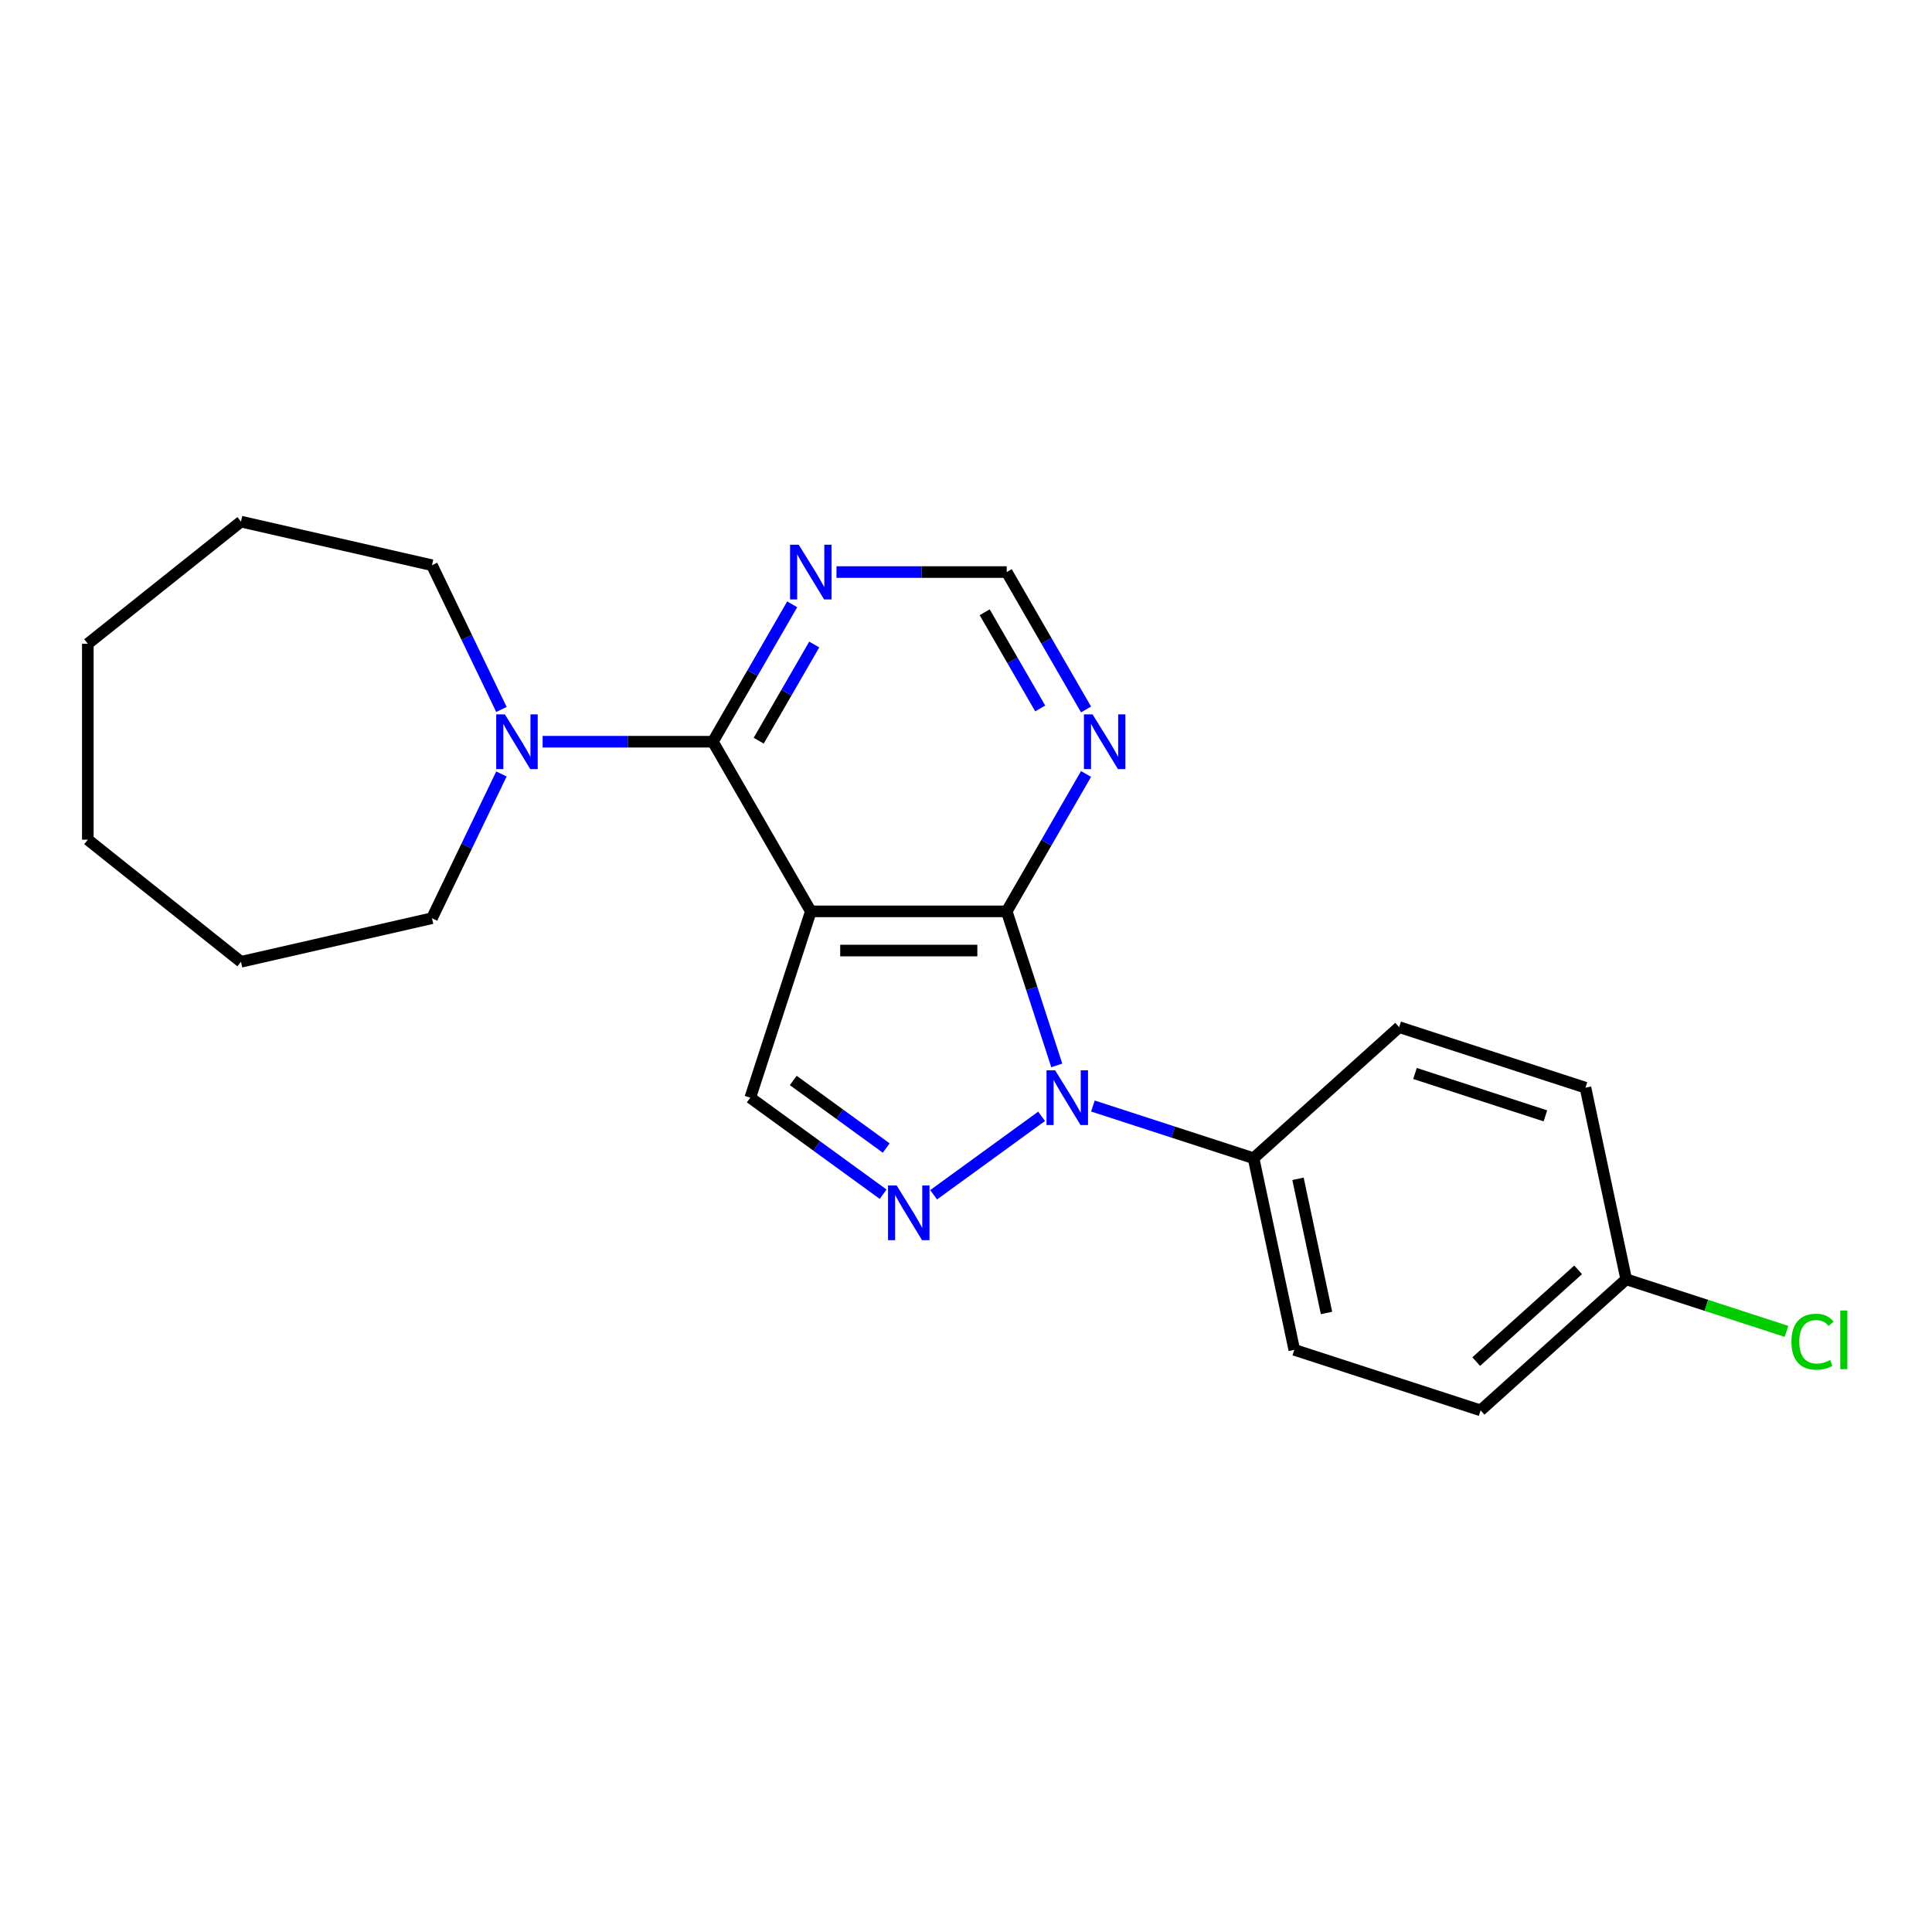 <?xml version='1.0' encoding='iso-8859-1'?>
<svg version='1.1' baseProfile='full'
              xmlns='http://www.w3.org/2000/svg'
                      xmlns:rdkit='http://www.rdkit.org/xml'
                      xmlns:xlink='http://www.w3.org/1999/xlink'
                  xml:space='preserve'
width='1000px' height='1000px' viewBox='0 0 1000 1000'>
<!-- END OF HEADER -->
<rect style='opacity:1.0;fill:#FFFFFF;stroke:none' width='1000' height='1000' x='0' y='0'> </rect>
<path class='bond-1' d='M 419.678,471.724 L 521.076,471.724' style='fill:none;fill-rule:evenodd;stroke:#000000;stroke-width:6px;stroke-linecap:butt;stroke-linejoin:miter;stroke-opacity:1' />
<path class='bond-1' d='M 434.888,492.004 L 505.867,492.004' style='fill:none;fill-rule:evenodd;stroke:#000000;stroke-width:6px;stroke-linecap:butt;stroke-linejoin:miter;stroke-opacity:1' />
<path class='bond-3' d='M 419.678,471.724 L 368.979,383.911' style='fill:none;fill-rule:evenodd;stroke:#000000;stroke-width:6px;stroke-linecap:butt;stroke-linejoin:miter;stroke-opacity:1' />
<path class='bond-4' d='M 419.678,471.724 L 388.345,568.159' style='fill:none;fill-rule:evenodd;stroke:#000000;stroke-width:6px;stroke-linecap:butt;stroke-linejoin:miter;stroke-opacity:1' />
<path class='bond-0' d='M 546.985,551.464 L 534.031,511.594' style='fill:none;fill-rule:evenodd;stroke:#0000FF;stroke-width:6px;stroke-linecap:butt;stroke-linejoin:miter;stroke-opacity:1' />
<path class='bond-0' d='M 534.031,511.594 L 521.076,471.724' style='fill:none;fill-rule:evenodd;stroke:#000000;stroke-width:6px;stroke-linecap:butt;stroke-linejoin:miter;stroke-opacity:1' />
<path class='bond-8' d='M 565.685,572.473 L 607.265,585.983' style='fill:none;fill-rule:evenodd;stroke:#0000FF;stroke-width:6px;stroke-linecap:butt;stroke-linejoin:miter;stroke-opacity:1' />
<path class='bond-8' d='M 607.265,585.983 L 648.845,599.493' style='fill:none;fill-rule:evenodd;stroke:#000000;stroke-width:6px;stroke-linecap:butt;stroke-linejoin:miter;stroke-opacity:1' />
<path class='bond-22' d='M 539.135,577.804 L 483.242,618.413' style='fill:none;fill-rule:evenodd;stroke:#0000FF;stroke-width:6px;stroke-linecap:butt;stroke-linejoin:miter;stroke-opacity:1' />
<path class='bond-6' d='M 521.076,471.724 L 541.606,436.165' style='fill:none;fill-rule:evenodd;stroke:#000000;stroke-width:6px;stroke-linecap:butt;stroke-linejoin:miter;stroke-opacity:1' />
<path class='bond-6' d='M 541.606,436.165 L 562.136,400.606' style='fill:none;fill-rule:evenodd;stroke:#0000FF;stroke-width:6px;stroke-linecap:butt;stroke-linejoin:miter;stroke-opacity:1' />
<path class='bond-2' d='M 457.102,618.115 L 422.723,593.137' style='fill:none;fill-rule:evenodd;stroke:#0000FF;stroke-width:6px;stroke-linecap:butt;stroke-linejoin:miter;stroke-opacity:1' />
<path class='bond-2' d='M 422.723,593.137 L 388.345,568.159' style='fill:none;fill-rule:evenodd;stroke:#000000;stroke-width:6px;stroke-linecap:butt;stroke-linejoin:miter;stroke-opacity:1' />
<path class='bond-2' d='M 458.709,594.215 L 434.643,576.73' style='fill:none;fill-rule:evenodd;stroke:#0000FF;stroke-width:6px;stroke-linecap:butt;stroke-linejoin:miter;stroke-opacity:1' />
<path class='bond-2' d='M 434.643,576.73 L 410.578,559.246' style='fill:none;fill-rule:evenodd;stroke:#000000;stroke-width:6px;stroke-linecap:butt;stroke-linejoin:miter;stroke-opacity:1' />
<path class='bond-5' d='M 368.979,383.911 L 324.918,383.911' style='fill:none;fill-rule:evenodd;stroke:#000000;stroke-width:6px;stroke-linecap:butt;stroke-linejoin:miter;stroke-opacity:1' />
<path class='bond-5' d='M 324.918,383.911 L 280.856,383.911' style='fill:none;fill-rule:evenodd;stroke:#0000FF;stroke-width:6px;stroke-linecap:butt;stroke-linejoin:miter;stroke-opacity:1' />
<path class='bond-7' d='M 368.979,383.911 L 389.509,348.352' style='fill:none;fill-rule:evenodd;stroke:#000000;stroke-width:6px;stroke-linecap:butt;stroke-linejoin:miter;stroke-opacity:1' />
<path class='bond-7' d='M 389.509,348.352 L 410.039,312.793' style='fill:none;fill-rule:evenodd;stroke:#0000FF;stroke-width:6px;stroke-linecap:butt;stroke-linejoin:miter;stroke-opacity:1' />
<path class='bond-7' d='M 392.701,383.383 L 407.072,358.491' style='fill:none;fill-rule:evenodd;stroke:#000000;stroke-width:6px;stroke-linecap:butt;stroke-linejoin:miter;stroke-opacity:1' />
<path class='bond-7' d='M 407.072,358.491 L 421.443,333.6' style='fill:none;fill-rule:evenodd;stroke:#0000FF;stroke-width:6px;stroke-linecap:butt;stroke-linejoin:miter;stroke-opacity:1' />
<path class='bond-16' d='M 259.541,400.606 L 241.564,437.936' style='fill:none;fill-rule:evenodd;stroke:#0000FF;stroke-width:6px;stroke-linecap:butt;stroke-linejoin:miter;stroke-opacity:1' />
<path class='bond-16' d='M 241.564,437.936 L 223.586,475.267' style='fill:none;fill-rule:evenodd;stroke:#000000;stroke-width:6px;stroke-linecap:butt;stroke-linejoin:miter;stroke-opacity:1' />
<path class='bond-17' d='M 259.541,367.216 L 241.564,329.885' style='fill:none;fill-rule:evenodd;stroke:#0000FF;stroke-width:6px;stroke-linecap:butt;stroke-linejoin:miter;stroke-opacity:1' />
<path class='bond-17' d='M 241.564,329.885 L 223.586,292.554' style='fill:none;fill-rule:evenodd;stroke:#000000;stroke-width:6px;stroke-linecap:butt;stroke-linejoin:miter;stroke-opacity:1' />
<path class='bond-23' d='M 562.136,367.216 L 541.606,331.657' style='fill:none;fill-rule:evenodd;stroke:#0000FF;stroke-width:6px;stroke-linecap:butt;stroke-linejoin:miter;stroke-opacity:1' />
<path class='bond-23' d='M 541.606,331.657 L 521.076,296.098' style='fill:none;fill-rule:evenodd;stroke:#000000;stroke-width:6px;stroke-linecap:butt;stroke-linejoin:miter;stroke-opacity:1' />
<path class='bond-23' d='M 538.415,366.688 L 524.044,341.797' style='fill:none;fill-rule:evenodd;stroke:#0000FF;stroke-width:6px;stroke-linecap:butt;stroke-linejoin:miter;stroke-opacity:1' />
<path class='bond-23' d='M 524.044,341.797 L 509.673,316.905' style='fill:none;fill-rule:evenodd;stroke:#000000;stroke-width:6px;stroke-linecap:butt;stroke-linejoin:miter;stroke-opacity:1' />
<path class='bond-9' d='M 432.953,296.098 L 477.015,296.098' style='fill:none;fill-rule:evenodd;stroke:#0000FF;stroke-width:6px;stroke-linecap:butt;stroke-linejoin:miter;stroke-opacity:1' />
<path class='bond-9' d='M 477.015,296.098 L 521.076,296.098' style='fill:none;fill-rule:evenodd;stroke:#000000;stroke-width:6px;stroke-linecap:butt;stroke-linejoin:miter;stroke-opacity:1' />
<path class='bond-10' d='M 648.845,599.493 L 669.927,698.675' style='fill:none;fill-rule:evenodd;stroke:#000000;stroke-width:6px;stroke-linecap:butt;stroke-linejoin:miter;stroke-opacity:1' />
<path class='bond-10' d='M 671.844,610.154 L 686.601,679.581' style='fill:none;fill-rule:evenodd;stroke:#000000;stroke-width:6px;stroke-linecap:butt;stroke-linejoin:miter;stroke-opacity:1' />
<path class='bond-11' d='M 648.845,599.493 L 724.198,531.644' style='fill:none;fill-rule:evenodd;stroke:#000000;stroke-width:6px;stroke-linecap:butt;stroke-linejoin:miter;stroke-opacity:1' />
<path class='bond-13' d='M 669.927,698.675 L 766.362,730.009' style='fill:none;fill-rule:evenodd;stroke:#000000;stroke-width:6px;stroke-linecap:butt;stroke-linejoin:miter;stroke-opacity:1' />
<path class='bond-14' d='M 724.198,531.644 L 820.634,562.978' style='fill:none;fill-rule:evenodd;stroke:#000000;stroke-width:6px;stroke-linecap:butt;stroke-linejoin:miter;stroke-opacity:1' />
<path class='bond-14' d='M 732.397,555.632 L 799.902,577.565' style='fill:none;fill-rule:evenodd;stroke:#000000;stroke-width:6px;stroke-linecap:butt;stroke-linejoin:miter;stroke-opacity:1' />
<path class='bond-12' d='M 841.715,662.16 L 820.634,562.978' style='fill:none;fill-rule:evenodd;stroke:#000000;stroke-width:6px;stroke-linecap:butt;stroke-linejoin:miter;stroke-opacity:1' />
<path class='bond-15' d='M 841.715,662.16 L 883.206,675.641' style='fill:none;fill-rule:evenodd;stroke:#000000;stroke-width:6px;stroke-linecap:butt;stroke-linejoin:miter;stroke-opacity:1' />
<path class='bond-15' d='M 883.206,675.641 L 924.696,689.122' style='fill:none;fill-rule:evenodd;stroke:#00CC00;stroke-width:6px;stroke-linecap:butt;stroke-linejoin:miter;stroke-opacity:1' />
<path class='bond-25' d='M 841.715,662.16 L 766.362,730.009' style='fill:none;fill-rule:evenodd;stroke:#000000;stroke-width:6px;stroke-linecap:butt;stroke-linejoin:miter;stroke-opacity:1' />
<path class='bond-25' d='M 816.843,657.267 L 764.095,704.761' style='fill:none;fill-rule:evenodd;stroke:#000000;stroke-width:6px;stroke-linecap:butt;stroke-linejoin:miter;stroke-opacity:1' />
<path class='bond-18' d='M 223.586,475.267 L 124.731,497.83' style='fill:none;fill-rule:evenodd;stroke:#000000;stroke-width:6px;stroke-linecap:butt;stroke-linejoin:miter;stroke-opacity:1' />
<path class='bond-19' d='M 223.586,292.554 L 124.731,269.991' style='fill:none;fill-rule:evenodd;stroke:#000000;stroke-width:6px;stroke-linecap:butt;stroke-linejoin:miter;stroke-opacity:1' />
<path class='bond-21' d='M 124.731,497.83 L 45.455,434.61' style='fill:none;fill-rule:evenodd;stroke:#000000;stroke-width:6px;stroke-linecap:butt;stroke-linejoin:miter;stroke-opacity:1' />
<path class='bond-20' d='M 124.731,269.991 L 45.455,333.212' style='fill:none;fill-rule:evenodd;stroke:#000000;stroke-width:6px;stroke-linecap:butt;stroke-linejoin:miter;stroke-opacity:1' />
<path class='bond-24' d='M 45.455,333.212 L 45.455,434.61' style='fill:none;fill-rule:evenodd;stroke:#000000;stroke-width:6px;stroke-linecap:butt;stroke-linejoin:miter;stroke-opacity:1' />
<path  class='atom-1' d='M 546.15 553.999
L 555.43 568.999
Q 556.35 570.479, 557.83 573.159
Q 559.31 575.839, 559.39 575.999
L 559.39 553.999
L 563.15 553.999
L 563.15 582.319
L 559.27 582.319
L 549.31 565.919
Q 548.15 563.999, 546.91 561.799
Q 545.71 559.599, 545.35 558.919
L 545.35 582.319
L 541.67 582.319
L 541.67 553.999
L 546.15 553.999
' fill='#0000FF'/>
<path  class='atom-3' d='M 464.117 613.599
L 473.397 628.599
Q 474.317 630.079, 475.797 632.759
Q 477.277 635.439, 477.357 635.599
L 477.357 613.599
L 481.117 613.599
L 481.117 641.919
L 477.237 641.919
L 467.277 625.519
Q 466.117 623.599, 464.877 621.399
Q 463.677 619.199, 463.317 618.519
L 463.317 641.919
L 459.637 641.919
L 459.637 613.599
L 464.117 613.599
' fill='#0000FF'/>
<path  class='atom-6' d='M 261.321 369.751
L 270.601 384.751
Q 271.521 386.231, 273.001 388.911
Q 274.481 391.591, 274.561 391.751
L 274.561 369.751
L 278.321 369.751
L 278.321 398.071
L 274.441 398.071
L 264.481 381.671
Q 263.321 379.751, 262.081 377.551
Q 260.881 375.351, 260.521 374.671
L 260.521 398.071
L 256.841 398.071
L 256.841 369.751
L 261.321 369.751
' fill='#0000FF'/>
<path  class='atom-7' d='M 565.515 369.751
L 574.795 384.751
Q 575.715 386.231, 577.195 388.911
Q 578.675 391.591, 578.755 391.751
L 578.755 369.751
L 582.515 369.751
L 582.515 398.071
L 578.635 398.071
L 568.675 381.671
Q 567.515 379.751, 566.275 377.551
Q 565.075 375.351, 564.715 374.671
L 564.715 398.071
L 561.035 398.071
L 561.035 369.751
L 565.515 369.751
' fill='#0000FF'/>
<path  class='atom-8' d='M 413.418 281.938
L 422.698 296.938
Q 423.618 298.418, 425.098 301.098
Q 426.578 303.778, 426.658 303.938
L 426.658 281.938
L 430.418 281.938
L 430.418 310.258
L 426.538 310.258
L 416.578 293.858
Q 415.418 291.938, 414.178 289.738
Q 412.978 287.538, 412.618 286.858
L 412.618 310.258
L 408.938 310.258
L 408.938 281.938
L 413.418 281.938
' fill='#0000FF'/>
<path  class='atom-16' d='M 927.231 694.474
Q 927.231 687.434, 930.511 683.754
Q 933.831 680.034, 940.111 680.034
Q 945.951 680.034, 949.071 684.154
L 946.431 686.314
Q 944.151 683.314, 940.111 683.314
Q 935.831 683.314, 933.551 686.194
Q 931.311 689.034, 931.311 694.474
Q 931.311 700.074, 933.631 702.954
Q 935.991 705.834, 940.551 705.834
Q 943.671 705.834, 947.311 703.954
L 948.431 706.954
Q 946.951 707.914, 944.711 708.474
Q 942.471 709.034, 939.991 709.034
Q 933.831 709.034, 930.511 705.274
Q 927.231 701.514, 927.231 694.474
' fill='#00CC00'/>
<path  class='atom-16' d='M 952.511 678.314
L 956.191 678.314
L 956.191 708.674
L 952.511 708.674
L 952.511 678.314
' fill='#00CC00'/>
</svg>
